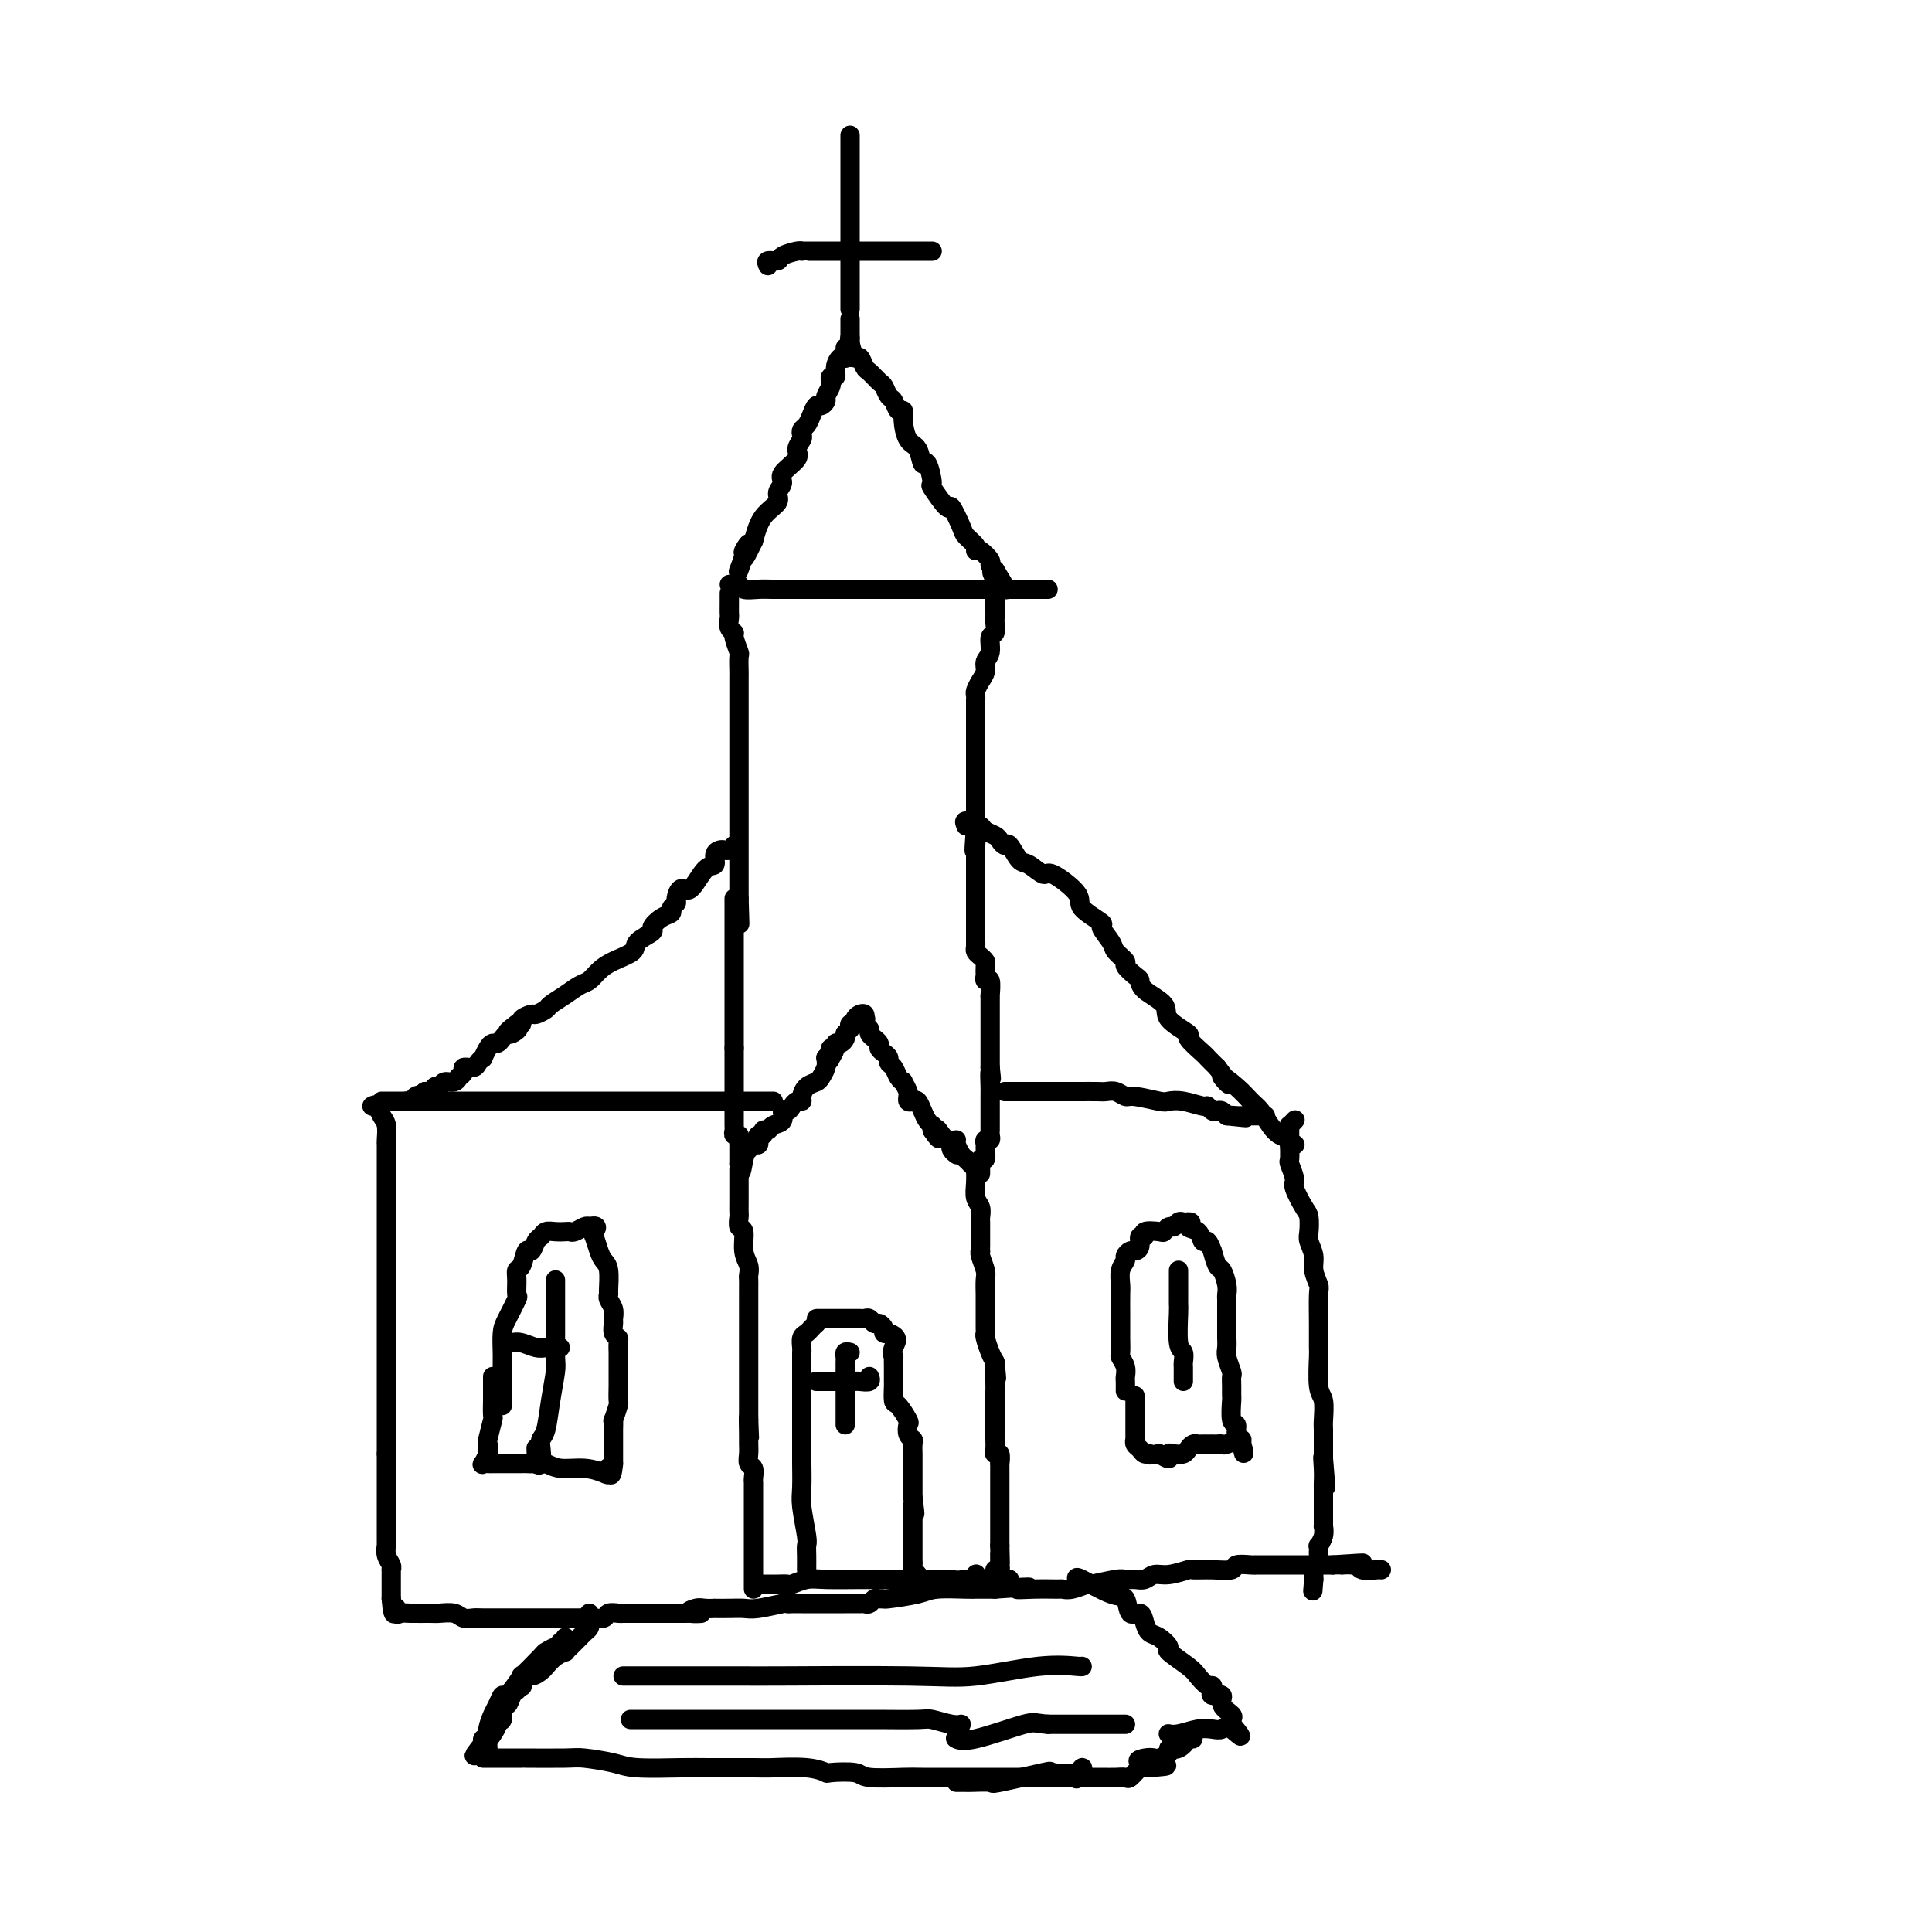 <svg viewBox='0 0 400 400' version='1.1' xmlns='http://www.w3.org/2000/svg' xmlns:xlink='http://www.w3.org/1999/xlink'><g fill='none' stroke='#000000' stroke-width='4' stroke-linecap='round' stroke-linejoin='round'><path d='M176,28c0.000,0.543 0.000,1.086 0,2c0.000,0.914 0.000,2.200 0,3c0.000,0.800 0.000,1.114 0,2c0.000,0.886 0.000,2.344 0,3c0.000,0.656 0.000,0.509 0,2c0.000,1.491 0.000,4.619 0,6c0.000,1.381 0.000,1.014 0,2c0.000,0.986 -0.000,3.326 0,5c0.000,1.674 0.000,2.681 0,4c0.000,1.319 0.000,2.948 0,4c0.000,1.052 0.000,1.525 0,2c0.000,0.475 0.000,0.952 0,1c0.000,0.048 0.000,-0.333 0,-1c0.000,-0.667 0.000,-1.619 0,-2c0.000,-0.381 0.000,-0.190 0,0'/><path d='M159,55c-0.218,-0.445 -0.437,-0.890 0,-1c0.437,-0.110 1.528,0.114 2,0c0.472,-0.114 0.323,-0.566 1,-1c0.677,-0.434 2.179,-0.848 3,-1c0.821,-0.152 0.962,-0.041 1,0c0.038,0.041 -0.028,0.011 0,0c0.028,-0.011 0.150,-0.003 1,0c0.850,0.003 2.427,0.001 4,0c1.573,-0.001 3.142,-0.000 4,0c0.858,0.000 1.006,0.000 2,0c0.994,-0.000 2.833,-0.000 4,0c1.167,0.000 1.660,0.000 2,0c0.340,-0.000 0.525,-0.000 1,0c0.475,0.000 1.241,0.000 2,0c0.759,-0.000 1.513,-0.000 2,0c0.487,0.000 0.709,0.000 1,0c0.291,-0.000 0.653,-0.000 1,0c0.347,0.000 0.681,0.000 1,0c0.319,-0.000 0.624,-0.000 1,0c0.376,0.000 0.822,0.000 1,0c0.178,-0.000 0.089,-0.000 0,0'/><path d='M176,66c0.000,0.331 0.000,0.662 0,1c0.000,0.338 0.000,0.682 0,1c0.000,0.318 0.000,0.610 0,1c0.000,0.390 0.000,0.878 0,1c0.000,0.122 0.000,-0.121 0,0c0.000,0.121 0.000,0.607 0,1c0.000,0.393 0.000,0.693 0,1c0.000,0.307 -0.000,0.621 0,1c0.000,0.379 0.000,0.823 0,1c0.000,0.177 0.000,0.089 0,0'/><path d='M175,72c-0.022,0.834 -0.043,1.667 0,2c0.043,0.333 0.151,0.165 0,0c-0.151,-0.165 -0.562,-0.328 -1,0c-0.438,0.328 -0.902,1.145 -1,2c-0.098,0.855 0.171,1.748 0,2c-0.171,0.252 -0.782,-0.136 -1,0c-0.218,0.136 -0.044,0.795 0,1c0.044,0.205 -0.044,-0.046 0,0c0.044,0.046 0.219,0.389 0,1c-0.219,0.611 -0.832,1.490 -1,2c-0.168,0.510 0.110,0.651 0,1c-0.110,0.349 -0.608,0.905 -1,1c-0.392,0.095 -0.680,-0.273 -1,0c-0.320,0.273 -0.673,1.185 -1,2c-0.327,0.815 -0.628,1.531 -1,2c-0.372,0.469 -0.814,0.691 -1,1c-0.186,0.309 -0.114,0.705 0,1c0.114,0.295 0.270,0.487 0,1c-0.270,0.513 -0.967,1.345 -1,2c-0.033,0.655 0.596,1.134 0,2c-0.596,0.866 -2.418,2.120 -3,3c-0.582,0.880 0.076,1.385 0,2c-0.076,0.615 -0.886,1.340 -1,2c-0.114,0.660 0.469,1.255 0,2c-0.469,0.745 -1.991,1.642 -3,3c-1.009,1.358 -1.504,3.179 -2,5'/><path d='M156,112c-3.101,6.357 -1.353,2.250 -1,1c0.353,-1.250 -0.690,0.359 -1,1c-0.310,0.641 0.113,0.316 0,1c-0.113,0.684 -0.761,2.376 -1,3c-0.239,0.624 -0.068,0.178 0,0c0.068,-0.178 0.034,-0.089 0,0'/><path d='M176,70c-0.090,0.068 -0.180,0.135 0,1c0.180,0.865 0.629,2.526 1,3c0.371,0.474 0.663,-0.239 1,0c0.337,0.239 0.720,1.430 1,2c0.280,0.570 0.456,0.519 1,1c0.544,0.481 1.455,1.496 2,2c0.545,0.504 0.724,0.498 1,1c0.276,0.502 0.648,1.511 1,2c0.352,0.489 0.685,0.456 1,1c0.315,0.544 0.613,1.663 1,2c0.387,0.337 0.863,-0.107 1,0c0.137,0.107 -0.066,0.767 0,2c0.066,1.233 0.400,3.039 1,4c0.600,0.961 1.464,1.076 2,2c0.536,0.924 0.743,2.656 1,3c0.257,0.344 0.564,-0.700 1,0c0.436,0.700 0.999,3.143 1,4c0.001,0.857 -0.562,0.126 0,1c0.562,0.874 2.249,3.351 3,4c0.751,0.649 0.565,-0.530 1,0c0.435,0.530 1.489,2.769 2,4c0.511,1.231 0.478,1.452 1,2c0.522,0.548 1.598,1.421 2,2c0.402,0.579 0.132,0.862 0,1c-0.132,0.138 -0.124,0.131 0,0c0.124,-0.131 0.363,-0.386 1,0c0.637,0.386 1.671,1.412 2,2c0.329,0.588 -0.049,0.740 0,1c0.049,0.260 0.524,0.630 1,1'/><path d='M206,118c4.643,7.595 1.250,2.583 0,1c-1.250,-1.583 -0.357,0.262 0,1c0.357,0.738 0.179,0.369 0,0'/><path d='M151,121c0.807,-0.113 1.614,-0.226 2,0c0.386,0.226 0.350,0.793 1,1c0.650,0.207 1.987,0.056 3,0c1.013,-0.056 1.704,-0.015 3,0c1.296,0.015 3.198,0.004 4,0c0.802,-0.004 0.505,-0.001 3,0c2.495,0.001 7.781,0.000 11,0c3.219,-0.000 4.371,-0.000 6,0c1.629,0.000 3.737,0.000 5,0c1.263,-0.000 1.683,-0.000 3,0c1.317,0.000 3.533,0.000 4,0c0.467,-0.000 -0.814,-0.000 1,0c1.814,0.000 6.724,0.000 9,0c2.276,-0.000 1.916,-0.000 3,0c1.084,0.000 3.610,0.000 5,0c1.390,-0.000 1.643,-0.000 2,0c0.357,0.000 0.816,0.000 1,0c0.184,-0.000 0.092,-0.000 0,0'/><path d='M151,123c-0.001,-0.170 -0.001,-0.340 0,0c0.001,0.340 0.004,1.191 0,2c-0.004,0.809 -0.016,1.577 0,2c0.016,0.423 0.061,0.503 0,1c-0.061,0.497 -0.226,1.412 0,2c0.226,0.588 0.845,0.848 1,1c0.155,0.152 -0.155,0.195 0,1c0.155,0.805 0.774,2.373 1,3c0.226,0.627 0.061,0.313 0,1c-0.061,0.687 -0.016,2.375 0,3c0.016,0.625 0.004,0.185 0,1c-0.004,0.815 -0.001,2.883 0,4c0.001,1.117 0.000,1.284 0,2c-0.000,0.716 -0.000,1.982 0,3c0.000,1.018 0.000,1.790 0,3c-0.000,1.210 -0.000,2.860 0,4c0.000,1.140 0.000,1.770 0,3c-0.000,1.230 -0.000,3.061 0,4c0.000,0.939 0.000,0.986 0,2c-0.000,1.014 -0.000,2.995 0,4c0.000,1.005 0.000,1.035 0,2c-0.000,0.965 -0.000,2.864 0,4c0.000,1.136 0.000,1.509 0,2c-0.000,0.491 -0.000,1.101 0,2c0.000,0.899 0.000,2.086 0,3c-0.000,0.914 -0.000,1.554 0,2c0.000,0.446 0.000,0.699 0,1c-0.000,0.301 -0.000,0.651 0,1'/><path d='M153,186c0.309,9.928 0.083,3.249 0,1c-0.083,-2.249 -0.022,-0.067 0,1c0.022,1.067 0.006,1.019 0,1c-0.006,-0.019 -0.003,-0.010 0,0'/><path d='M206,121c-0.000,0.921 -0.000,1.842 0,2c0.000,0.158 0.001,-0.448 0,0c-0.001,0.448 -0.004,1.949 0,3c0.004,1.051 0.016,1.650 0,2c-0.016,0.350 -0.061,0.450 0,1c0.061,0.550 0.227,1.551 0,2c-0.227,0.449 -0.848,0.347 -1,1c-0.152,0.653 0.166,2.063 0,3c-0.166,0.937 -0.815,1.403 -1,2c-0.185,0.597 0.094,1.327 0,2c-0.094,0.673 -0.561,1.291 -1,2c-0.439,0.709 -0.850,1.511 -1,2c-0.150,0.489 -0.040,0.666 0,1c0.040,0.334 0.011,0.824 0,1c-0.011,0.176 -0.003,0.038 0,0c0.003,-0.038 0.001,0.023 0,1c-0.001,0.977 -0.000,2.869 0,4c0.000,1.131 0.000,1.500 0,2c-0.000,0.500 -0.000,1.131 0,2c0.000,0.869 0.000,1.977 0,3c-0.000,1.023 -0.000,1.961 0,3c0.000,1.039 0.000,2.180 0,3c-0.000,0.820 -0.000,1.319 0,2c0.000,0.681 0.000,1.543 0,2c-0.000,0.457 -0.000,0.508 0,1c0.000,0.492 0.000,1.426 0,2c-0.000,0.574 -0.000,0.787 0,1'/><path d='M202,171c-0.619,8.370 -0.166,4.294 0,3c0.166,-1.294 0.044,0.196 0,1c-0.044,0.804 -0.012,0.924 0,1c0.012,0.076 0.003,0.107 0,1c-0.003,0.893 -0.001,2.649 0,3c0.001,0.351 0.000,-0.702 0,0c-0.000,0.702 -0.000,3.158 0,4c0.000,0.842 0.000,0.071 0,0c-0.000,-0.071 -0.000,0.559 0,1c0.000,0.441 0.000,0.692 0,1c-0.000,0.308 -0.000,0.674 0,1c0.000,0.326 0.000,0.612 0,1c-0.000,0.388 -0.000,0.877 0,1c0.000,0.123 0.000,-0.122 0,0c-0.000,0.122 -0.000,0.609 0,1c0.000,0.391 0.000,0.687 0,1c-0.000,0.313 -0.000,0.645 0,1c0.000,0.355 0.000,0.734 0,1c-0.000,0.266 -0.000,0.418 0,1c0.000,0.582 0.000,1.595 0,2c-0.000,0.405 -0.000,0.203 0,0'/><path d='M152,186c0.000,0.338 0.000,0.677 0,1c0.000,0.323 0.000,0.632 0,1c0.000,0.368 0.000,0.795 0,1c0.000,0.205 0.000,0.187 0,1c0.000,0.813 0.000,2.455 0,3c0.000,0.545 0.000,-0.008 0,0c0.000,0.008 0.000,0.576 0,1c0.000,0.424 0.000,0.705 0,1c0.000,0.295 0.000,0.604 0,1c0.000,0.396 0.000,0.879 0,1c0.000,0.121 0.000,-0.118 0,0c0.000,0.118 0.000,0.594 0,1c0.000,0.406 0.000,0.741 0,1c-0.000,0.259 0.000,0.440 0,1c0.000,0.560 0.000,1.498 0,2c-0.000,0.502 -0.000,0.568 0,1c0.000,0.432 0.000,1.229 0,2c-0.000,0.771 -0.000,1.516 0,2c0.000,0.484 0.000,0.707 0,1c-0.000,0.293 -0.000,0.656 0,1c0.000,0.344 0.000,0.670 0,1c-0.000,0.330 -0.000,0.665 0,1c0.000,0.335 0.000,0.670 0,1c-0.000,0.330 -0.000,0.656 0,1c0.000,0.344 0.000,0.708 0,1c-0.000,0.292 -0.000,0.512 0,1c0.000,0.488 0.000,1.244 0,2'/><path d='M152,217c0.000,5.273 0.000,2.956 0,2c-0.000,-0.956 -0.000,-0.551 0,0c0.000,0.551 0.000,1.247 0,2c-0.000,0.753 -0.000,1.563 0,2c0.000,0.437 0.000,0.502 0,1c-0.000,0.498 -0.000,1.429 0,2c0.000,0.571 0.000,0.783 0,1c-0.000,0.217 -0.000,0.439 0,1c0.000,0.561 0.000,1.459 0,2c-0.000,0.541 -0.001,0.723 0,1c0.001,0.277 0.004,0.648 0,1c-0.004,0.352 -0.015,0.686 0,1c0.015,0.314 0.057,0.609 0,1c-0.057,0.391 -0.211,0.877 0,1c0.211,0.123 0.789,-0.118 1,0c0.211,0.118 0.057,0.595 0,1c-0.057,0.405 -0.015,0.737 0,1c0.015,0.263 0.004,0.455 0,1c-0.004,0.545 -0.001,1.441 0,2c0.001,0.559 0.001,0.779 0,1'/><path d='M153,241c0.333,3.591 0.664,0.567 1,-1c0.336,-1.567 0.677,-1.678 1,-2c0.323,-0.322 0.626,-0.856 1,-1c0.374,-0.144 0.817,0.101 1,0c0.183,-0.101 0.105,-0.548 0,-1c-0.105,-0.452 -0.237,-0.909 0,-1c0.237,-0.091 0.842,0.184 1,0c0.158,-0.184 -0.130,-0.828 0,-1c0.130,-0.172 0.679,0.126 1,0c0.321,-0.126 0.415,-0.678 1,-1c0.585,-0.322 1.662,-0.416 2,-1c0.338,-0.584 -0.063,-1.659 0,-2c0.063,-0.341 0.591,0.050 1,0c0.409,-0.050 0.700,-0.542 1,-1c0.300,-0.458 0.609,-0.882 1,-1c0.391,-0.118 0.864,0.071 1,0c0.136,-0.071 -0.065,-0.403 0,-1c0.065,-0.597 0.396,-1.458 1,-2c0.604,-0.542 1.482,-0.764 2,-1c0.518,-0.236 0.678,-0.487 1,-1c0.322,-0.513 0.806,-1.290 1,-2c0.194,-0.710 0.097,-1.355 0,-2'/><path d='M171,219c3.012,-3.415 1.543,-0.952 1,0c-0.543,0.952 -0.160,0.395 0,0c0.160,-0.395 0.098,-0.627 0,-1c-0.098,-0.373 -0.233,-0.888 0,-1c0.233,-0.112 0.833,0.177 1,0c0.167,-0.177 -0.100,-0.821 0,-1c0.100,-0.179 0.565,0.106 1,0c0.435,-0.106 0.838,-0.602 1,-1c0.162,-0.398 0.081,-0.699 0,-1'/><path d='M175,214c0.862,-0.936 1.018,-0.776 1,-1c-0.018,-0.224 -0.211,-0.831 0,-1c0.211,-0.169 0.827,0.101 1,0c0.173,-0.101 -0.098,-0.574 0,-1c0.098,-0.426 0.565,-0.807 1,-1c0.435,-0.193 0.839,-0.198 1,0c0.161,0.198 0.081,0.599 0,1'/><path d='M179,211c0.553,-0.287 -0.063,0.497 0,1c0.063,0.503 0.805,0.726 1,1c0.195,0.274 -0.159,0.598 0,1c0.159,0.402 0.830,0.881 1,1c0.170,0.119 -0.161,-0.123 0,0c0.161,0.123 0.813,0.611 1,1c0.187,0.389 -0.090,0.681 0,1c0.090,0.319 0.549,0.666 1,1c0.451,0.334 0.895,0.654 1,1c0.105,0.346 -0.131,0.718 0,1c0.131,0.282 0.627,0.474 1,1c0.373,0.526 0.622,1.385 1,2c0.378,0.615 0.886,0.987 1,1c0.114,0.013 -0.166,-0.333 0,0c0.166,0.333 0.780,1.343 1,2c0.220,0.657 0.048,0.959 0,1c-0.048,0.041 0.029,-0.179 0,0c-0.029,0.179 -0.163,0.758 0,1c0.163,0.242 0.622,0.146 1,0c0.378,-0.146 0.676,-0.341 1,0c0.324,0.341 0.675,1.218 1,2c0.325,0.782 0.623,1.467 1,2c0.377,0.533 0.832,0.913 1,1c0.168,0.087 0.048,-0.118 0,0c-0.048,0.118 -0.024,0.559 0,1'/><path d='M193,234c2.344,3.509 1.203,0.782 1,0c-0.203,-0.782 0.533,0.382 1,1c0.467,0.618 0.665,0.691 1,1c0.335,0.309 0.808,0.853 1,1c0.192,0.147 0.103,-0.105 0,0c-0.103,0.105 -0.220,0.567 0,1c0.220,0.433 0.777,0.838 1,1c0.223,0.162 0.111,0.081 0,0'/><path d='M202,194c-0.006,0.334 -0.012,0.667 0,1c0.012,0.333 0.042,0.665 0,1c-0.042,0.335 -0.155,0.672 0,1c0.155,0.328 0.578,0.647 1,1c0.422,0.353 0.844,0.740 1,1c0.156,0.260 0.046,0.392 0,1c-0.046,0.608 -0.026,1.691 0,2c0.026,0.309 0.060,-0.156 0,0c-0.060,0.156 -0.212,0.935 0,1c0.212,0.065 0.789,-0.582 1,0c0.211,0.582 0.057,2.394 0,3c-0.057,0.606 -0.015,0.008 0,0c0.015,-0.008 0.004,0.576 0,1c-0.004,0.424 -0.001,0.690 0,1c0.001,0.310 0.000,0.664 0,1c-0.000,0.336 -0.000,0.655 0,1c0.000,0.345 0.000,0.718 0,1c-0.000,0.282 -0.000,0.475 0,1c0.000,0.525 0.000,1.383 0,2c-0.000,0.617 -0.000,0.993 0,1c0.000,0.007 0.000,-0.353 0,0c-0.000,0.353 -0.000,1.421 0,2c0.000,0.579 0.000,0.671 0,1c-0.000,0.329 -0.000,0.896 0,1c0.000,0.104 0.000,-0.256 0,0c-0.000,0.256 -0.000,1.128 0,2'/><path d='M205,221c0.464,4.235 0.124,1.321 0,1c-0.124,-0.321 -0.033,1.951 0,3c0.033,1.049 0.009,0.876 0,1c-0.009,0.124 -0.002,0.544 0,1c0.002,0.456 0.001,0.948 0,1c-0.001,0.052 -0.000,-0.337 0,0c0.000,0.337 0.000,1.400 0,2c-0.000,0.600 -0.000,0.738 0,1c0.000,0.262 0.001,0.649 0,1c-0.001,0.351 -0.004,0.668 0,1c0.004,0.332 0.015,0.681 0,1c-0.015,0.319 -0.057,0.609 0,1c0.057,0.391 0.212,0.883 0,1c-0.212,0.117 -0.793,-0.142 -1,0c-0.207,0.142 -0.041,0.683 0,1c0.041,0.317 -0.041,0.410 0,1c0.041,0.590 0.207,1.678 0,2c-0.207,0.322 -0.788,-0.120 -1,0c-0.212,0.120 -0.057,0.803 0,1c0.057,0.197 0.015,-0.092 0,0c-0.015,0.092 -0.004,0.563 0,1c0.004,0.437 0.001,0.839 0,1c-0.001,0.161 -0.001,0.080 0,0'/><path d='M198,236c-0.092,0.218 -0.183,0.436 0,1c0.183,0.564 0.641,1.475 1,2c0.359,0.525 0.618,0.663 1,1c0.382,0.337 0.886,0.874 1,1c0.114,0.126 -0.162,-0.158 0,0c0.162,0.158 0.760,0.760 1,1c0.240,0.240 0.120,0.120 0,0'/><path d='M153,242c-0.000,0.206 -0.000,0.412 0,1c0.000,0.588 0.000,1.557 0,2c-0.000,0.443 -0.001,0.361 0,1c0.001,0.639 0.004,2.000 0,3c-0.004,1.000 -0.016,1.640 0,2c0.016,0.360 0.061,0.442 0,1c-0.061,0.558 -0.226,1.592 0,2c0.226,0.408 0.845,0.188 1,1c0.155,0.812 -0.155,2.655 0,4c0.155,1.345 0.774,2.193 1,3c0.226,0.807 0.061,1.575 0,2c-0.061,0.425 -0.016,0.507 0,1c0.016,0.493 0.004,1.395 0,2c-0.004,0.605 -0.001,0.911 0,1c0.001,0.089 0.000,-0.040 0,0c-0.000,0.040 -0.000,0.248 0,1c0.000,0.752 0.000,2.050 0,3c-0.000,0.950 -0.000,1.554 0,2c0.000,0.446 0.000,0.733 0,1c-0.000,0.267 -0.000,0.514 0,1c0.000,0.486 0.000,1.212 0,2c-0.000,0.788 -0.000,1.638 0,2c0.000,0.362 0.000,0.238 0,1c-0.000,0.762 -0.000,2.411 0,3c0.000,0.589 0.000,0.117 0,1c-0.000,0.883 -0.000,3.122 0,4c0.000,0.878 0.000,0.394 0,1c-0.000,0.606 -0.000,2.303 0,4'/><path d='M155,294c0.309,7.888 0.082,1.609 0,0c-0.082,-1.609 -0.018,1.452 0,3c0.018,1.548 -0.009,1.584 0,2c0.009,0.416 0.055,1.212 0,2c-0.055,0.788 -0.211,1.570 0,2c0.211,0.430 0.789,0.510 1,1c0.211,0.490 0.057,1.392 0,2c-0.057,0.608 -0.015,0.922 0,1c0.015,0.078 0.004,-0.081 0,0c-0.004,0.081 -0.001,0.402 0,1c0.001,0.598 0.000,1.474 0,2c-0.000,0.526 -0.000,0.703 0,1c0.000,0.297 0.000,0.714 0,1c-0.000,0.286 -0.000,0.443 0,1c0.000,0.557 0.000,1.515 0,2c-0.000,0.485 -0.000,0.496 0,1c0.000,0.504 0.000,1.501 0,2c-0.000,0.499 -0.000,0.501 0,1c0.000,0.499 0.000,1.496 0,2c-0.000,0.504 -0.000,0.516 0,1c0.000,0.484 0.000,1.439 0,2c-0.000,0.561 -0.000,0.728 0,1c0.000,0.272 0.000,0.647 0,1c-0.000,0.353 -0.000,0.682 0,1c0.000,0.318 0.000,0.624 0,1c-0.000,0.376 -0.000,0.822 0,1c0.000,0.178 0.000,0.089 0,0'/><path d='M157,328c0.677,-0.002 1.353,-0.004 2,0c0.647,0.004 1.264,0.015 2,0c0.736,-0.015 1.589,-0.057 2,0c0.411,0.057 0.378,0.211 1,0c0.622,-0.211 1.899,-0.789 3,-1c1.101,-0.211 2.025,-0.057 4,0c1.975,0.057 5.002,0.015 7,0c1.998,-0.015 2.968,-0.004 5,0c2.032,0.004 5.127,0.001 7,0c1.873,-0.001 2.526,-0.000 3,0c0.474,0.000 0.770,0.000 1,0c0.230,-0.000 0.394,-0.000 1,0c0.606,0.000 1.654,0.001 2,0c0.346,-0.001 -0.009,-0.004 0,0c0.009,0.004 0.381,0.015 1,0c0.619,-0.015 1.486,-0.057 2,0c0.514,0.057 0.674,0.211 1,0c0.326,-0.211 0.819,-0.788 1,-1c0.181,-0.212 0.052,-0.061 0,0c-0.052,0.061 -0.026,0.030 0,0'/><path d='M204,327c0.649,0.000 1.298,0.000 2,0c0.702,0.000 1.458,0.000 2,0c0.542,0.000 0.869,0.000 1,0c0.131,0.000 0.065,0.000 0,0'/><path d='M202,242c0.030,0.974 0.061,1.949 0,3c-0.061,1.051 -0.212,2.179 0,3c0.212,0.821 0.789,1.333 1,2c0.211,0.667 0.057,1.487 0,2c-0.057,0.513 -0.015,0.718 0,1c0.015,0.282 0.004,0.640 0,1c-0.004,0.360 -0.001,0.723 0,1c0.001,0.277 -0.001,0.468 0,1c0.001,0.532 0.004,1.407 0,2c-0.004,0.593 -0.015,0.906 0,1c0.015,0.094 0.057,-0.031 0,0c-0.057,0.031 -0.211,0.217 0,1c0.211,0.783 0.789,2.164 1,3c0.211,0.836 0.057,1.127 0,2c-0.057,0.873 -0.015,2.327 0,3c0.015,0.673 0.004,0.565 0,1c-0.004,0.435 -0.001,1.412 0,2c0.001,0.588 -0.001,0.786 0,1c0.001,0.214 0.003,0.445 0,1c-0.003,0.555 -0.012,1.433 0,2c0.012,0.567 0.044,0.822 0,1c-0.044,0.178 -0.166,0.279 0,1c0.166,0.721 0.619,2.063 1,3c0.381,0.937 0.691,1.468 1,2'/><path d='M206,282c0.619,6.262 0.166,1.917 0,1c-0.166,-0.917 -0.044,1.595 0,3c0.044,1.405 0.012,1.703 0,2c-0.012,0.297 -0.003,0.593 0,1c0.003,0.407 0.001,0.924 0,1c-0.001,0.076 -0.000,-0.289 0,0c0.000,0.289 0.000,1.233 0,2c-0.000,0.767 -0.001,1.359 0,2c0.001,0.641 0.004,1.333 0,2c-0.004,0.667 -0.015,1.311 0,2c0.015,0.689 0.057,1.423 0,2c-0.057,0.577 -0.211,0.997 0,1c0.211,0.003 0.789,-0.412 1,0c0.211,0.412 0.057,1.651 0,2c-0.057,0.349 -0.015,-0.190 0,0c0.015,0.190 0.004,1.111 0,2c-0.004,0.889 -0.001,1.748 0,2c0.001,0.252 0.000,-0.102 0,0c-0.000,0.102 -0.000,0.661 0,1c0.000,0.339 0.000,0.458 0,1c-0.000,0.542 -0.000,1.506 0,2c0.000,0.494 0.000,0.517 0,1c-0.000,0.483 -0.000,1.425 0,2c0.000,0.575 0.000,0.784 0,1c-0.000,0.216 -0.000,0.439 0,1c0.000,0.561 0.000,1.459 0,2c-0.000,0.541 -0.000,0.726 0,1c0.000,0.274 0.000,0.637 0,1'/><path d='M207,320c0.154,6.283 0.037,2.990 0,2c-0.037,-0.990 0.004,0.323 0,1c-0.004,0.677 -0.053,0.718 0,1c0.053,0.282 0.206,0.807 0,1c-0.206,0.193 -0.773,0.055 -1,0c-0.227,-0.055 -0.113,-0.028 0,0'/><path d='M167,325c0.008,-1.059 0.016,-2.119 0,-3c-0.016,-0.881 -0.057,-1.585 0,-2c0.057,-0.415 0.211,-0.543 0,-2c-0.211,-1.457 -0.789,-4.243 -1,-6c-0.211,-1.757 -0.057,-2.483 0,-4c0.057,-1.517 0.015,-3.823 0,-5c-0.015,-1.177 -0.004,-1.226 0,-2c0.004,-0.774 0.001,-2.274 0,-3c-0.001,-0.726 -0.000,-0.680 0,-2c0.000,-1.320 0.000,-4.007 0,-5c-0.000,-0.993 -0.000,-0.293 0,-1c0.000,-0.707 -0.000,-2.819 0,-4c0.000,-1.181 0.000,-1.429 0,-2c-0.000,-0.571 -0.001,-1.466 0,-2c0.001,-0.534 0.003,-0.706 0,-1c-0.003,-0.294 -0.012,-0.709 0,-1c0.012,-0.291 0.045,-0.459 0,-1c-0.045,-0.541 -0.167,-1.454 0,-2c0.167,-0.546 0.622,-0.724 1,-1c0.378,-0.276 0.679,-0.650 1,-1c0.321,-0.350 0.660,-0.675 1,-1'/><path d='M169,274c0.416,-1.000 -0.045,-1.000 0,-1c0.045,-0.000 0.594,-0.000 1,0c0.406,0.000 0.668,0.000 1,0c0.332,-0.000 0.733,-0.000 1,0c0.267,0.000 0.400,0.000 1,0c0.600,-0.000 1.666,-0.000 2,0c0.334,0.000 -0.065,0.000 0,0c0.065,-0.000 0.595,-0.001 1,0c0.405,0.001 0.686,0.004 1,0c0.314,-0.004 0.661,-0.016 1,0c0.339,0.016 0.669,0.060 1,0c0.331,-0.060 0.662,-0.222 1,0c0.338,0.222 0.682,0.830 1,1c0.318,0.170 0.611,-0.099 1,0c0.389,0.099 0.874,0.565 1,1c0.126,0.435 -0.107,0.839 0,1c0.107,0.161 0.553,0.081 1,0'/><path d='M184,276c2.547,0.860 1.415,2.009 1,3c-0.415,0.991 -0.111,1.825 0,2c0.111,0.175 0.030,-0.308 0,0c-0.030,0.308 -0.008,1.407 0,2c0.008,0.593 0.002,0.682 0,1c-0.002,0.318 -0.001,0.867 0,1c0.001,0.133 0.002,-0.149 0,0c-0.002,0.149 -0.007,0.730 0,1c0.007,0.270 0.027,0.228 0,1c-0.027,0.772 -0.099,2.357 0,3c0.099,0.643 0.370,0.344 1,1c0.630,0.656 1.619,2.269 2,3c0.381,0.731 0.155,0.581 0,1c-0.155,0.419 -0.238,1.407 0,2c0.238,0.593 0.796,0.792 1,1c0.204,0.208 0.055,0.427 0,1c-0.055,0.573 -0.015,1.500 0,2c0.015,0.500 0.004,0.571 0,1c-0.004,0.429 -0.001,1.214 0,2c0.001,0.786 0.000,1.571 0,2c-0.000,0.429 -0.000,0.500 0,1c0.000,0.500 0.000,1.429 0,2c-0.000,0.571 -0.000,0.786 0,1'/><path d='M189,310c0.774,5.665 0.207,2.827 0,2c-0.207,-0.827 -0.056,0.359 0,1c0.056,0.641 0.015,0.739 0,1c-0.015,0.261 -0.004,0.686 0,1c0.004,0.314 0.001,0.518 0,1c-0.001,0.482 -0.000,1.242 0,2c0.000,0.758 0.000,1.512 0,2c-0.000,0.488 -0.001,0.708 0,1c0.001,0.292 0.004,0.656 0,1c-0.004,0.344 -0.015,0.670 0,1c0.015,0.330 0.057,0.666 0,1c-0.057,0.334 -0.211,0.668 0,1c0.211,0.332 0.789,0.664 1,1c0.211,0.336 0.057,0.678 0,1c-0.057,0.322 -0.015,0.625 0,1c0.015,0.375 0.004,0.821 0,1c-0.004,0.179 -0.002,0.089 0,0'/><path d='M200,171c-0.233,-0.534 -0.467,-1.068 0,-1c0.467,0.068 1.634,0.739 2,1c0.366,0.261 -0.071,0.111 0,0c0.071,-0.111 0.649,-0.183 1,0c0.351,0.183 0.474,0.620 1,1c0.526,0.380 1.454,0.701 2,1c0.546,0.299 0.711,0.575 1,1c0.289,0.425 0.701,0.998 1,1c0.299,0.002 0.485,-0.567 1,0c0.515,0.567 1.358,2.270 2,3c0.642,0.730 1.082,0.487 2,1c0.918,0.513 2.314,1.780 3,2c0.686,0.220 0.661,-0.609 2,0c1.339,0.609 4.040,2.656 5,4c0.960,1.344 0.178,1.984 1,3c0.822,1.016 3.247,2.409 4,3c0.753,0.591 -0.168,0.381 0,1c0.168,0.619 1.425,2.068 2,3c0.575,0.932 0.470,1.348 1,2c0.530,0.652 1.697,1.539 2,2c0.303,0.461 -0.257,0.497 0,1c0.257,0.503 1.333,1.474 2,2c0.667,0.526 0.927,0.607 1,1c0.073,0.393 -0.040,1.097 1,2c1.040,0.903 3.232,2.004 4,3c0.768,0.996 0.113,1.887 1,3c0.887,1.113 3.315,2.447 4,3c0.685,0.553 -0.373,0.323 0,1c0.373,0.677 2.177,2.259 3,3c0.823,0.741 0.664,0.640 1,1c0.336,0.360 1.168,1.180 2,2'/><path d='M252,221c4.573,5.944 1.504,2.803 1,2c-0.504,-0.803 1.555,0.730 3,2c1.445,1.270 2.276,2.276 3,3c0.724,0.724 1.342,1.164 2,2c0.658,0.836 1.357,2.066 2,3c0.643,0.934 1.230,1.571 2,2c0.770,0.429 1.723,0.651 2,1c0.277,0.349 -0.122,0.826 0,1c0.122,0.174 0.764,0.047 1,0c0.236,-0.047 0.068,-0.013 0,0c-0.068,0.013 -0.034,0.007 0,0'/><path d='M152,175c-0.331,0.419 -0.662,0.838 -1,1c-0.338,0.162 -0.684,0.067 -1,0c-0.316,-0.067 -0.602,-0.108 -1,0c-0.398,0.108 -0.908,0.363 -1,1c-0.092,0.637 0.234,1.656 0,2c-0.234,0.344 -1.028,0.015 -2,1c-0.972,0.985 -2.121,3.286 -3,4c-0.879,0.714 -1.488,-0.159 -2,0c-0.512,0.159 -0.927,1.351 -1,2c-0.073,0.649 0.196,0.755 0,1c-0.196,0.245 -0.859,0.628 -1,1c-0.141,0.372 0.238,0.733 0,1c-0.238,0.267 -1.094,0.442 -2,1c-0.906,0.558 -1.863,1.501 -2,2c-0.137,0.499 0.546,0.556 0,1c-0.546,0.444 -2.320,1.275 -3,2c-0.680,0.725 -0.264,1.345 -1,2c-0.736,0.655 -2.622,1.344 -4,2c-1.378,0.656 -2.247,1.279 -3,2c-0.753,0.721 -1.391,1.541 -2,2c-0.609,0.459 -1.190,0.558 -2,1c-0.810,0.442 -1.851,1.228 -3,2c-1.149,0.772 -2.407,1.530 -3,2c-0.593,0.470 -0.522,0.651 -1,1c-0.478,0.349 -1.504,0.864 -2,1c-0.496,0.136 -0.463,-0.108 -1,0c-0.537,0.108 -1.645,0.568 -2,1c-0.355,0.432 0.041,0.838 0,1c-0.041,0.162 -0.521,0.081 -1,0'/><path d='M107,212c-3.820,2.793 -0.869,1.274 0,1c0.869,-0.274 -0.345,0.697 -1,1c-0.655,0.303 -0.753,-0.061 -1,0c-0.247,0.061 -0.645,0.546 -1,1c-0.355,0.454 -0.669,0.877 -1,1c-0.331,0.123 -0.681,-0.055 -1,0c-0.319,0.055 -0.609,0.344 -1,1c-0.391,0.656 -0.883,1.678 -1,2c-0.117,0.322 0.141,-0.054 0,0c-0.141,0.054 -0.683,0.540 -1,1c-0.317,0.460 -0.410,0.893 -1,1c-0.590,0.107 -1.677,-0.111 -2,0c-0.323,0.111 0.117,0.550 0,1c-0.117,0.450 -0.790,0.909 -1,1c-0.210,0.091 0.045,-0.187 0,0c-0.045,0.187 -0.389,0.838 -1,1c-0.611,0.162 -1.487,-0.167 -2,0c-0.513,0.167 -0.662,0.829 -1,1c-0.338,0.171 -0.864,-0.150 -1,0c-0.136,0.150 0.117,0.771 0,1c-0.117,0.229 -0.605,0.065 -1,0c-0.395,-0.065 -0.698,-0.033 -1,0'/><path d='M88,226c-3.106,2.409 -1.371,1.430 -1,1c0.371,-0.430 -0.622,-0.311 -1,0c-0.378,0.311 -0.140,0.815 0,1c0.140,0.185 0.182,0.049 0,0c-0.182,-0.049 -0.587,-0.013 -1,0c-0.413,0.013 -0.832,0.004 -1,0c-0.168,-0.004 -0.084,-0.002 0,0'/><path d='M79,228c0.130,0.000 0.260,0.000 1,0c0.740,0.000 2.088,0.000 3,0c0.912,0.000 1.386,-0.000 2,0c0.614,0.000 1.368,-0.000 2,0c0.632,0.000 1.143,0.000 2,0c0.857,-0.000 2.059,0.000 3,0c0.941,0.000 1.621,0.000 3,0c1.379,0.000 3.458,0.000 5,0c1.542,-0.000 2.548,0.000 4,0c1.452,0.000 3.351,-0.000 4,0c0.649,0.000 0.050,0.000 1,0c0.950,-0.000 3.451,0.000 5,0c1.549,0.000 2.147,0.000 4,0c1.853,-0.000 4.962,-0.000 7,0c2.038,0.000 3.004,0.000 5,0c1.996,0.000 5.020,0.000 7,0c1.980,0.000 2.916,0.000 4,0c1.084,0.000 2.316,0.000 3,0c0.684,0.000 0.821,0.000 1,0c0.179,0.000 0.402,0.000 1,0c0.598,0.000 1.573,0.000 2,0c0.427,0.000 0.307,0.000 1,0c0.693,0.000 2.198,0.000 3,0c0.802,0.000 0.901,0.000 1,0'/><path d='M153,228c12.333,0.000 6.167,0.000 0,0'/><path d='M208,226c1.081,-0.000 2.162,-0.000 3,0c0.838,0.000 1.434,0.000 2,0c0.566,-0.000 1.104,-0.000 2,0c0.896,0.000 2.151,0.000 4,0c1.849,-0.000 4.291,-0.001 5,0c0.709,0.001 -0.315,0.004 0,0c0.315,-0.004 1.968,-0.016 3,0c1.032,0.016 1.443,0.061 2,0c0.557,-0.061 1.261,-0.226 2,0c0.739,0.226 1.512,0.844 2,1c0.488,0.156 0.691,-0.150 2,0c1.309,0.150 3.723,0.757 5,1c1.277,0.243 1.417,0.121 2,0c0.583,-0.121 1.609,-0.243 3,0c1.391,0.243 3.146,0.849 4,1c0.854,0.151 0.806,-0.153 1,0c0.194,0.153 0.629,0.763 1,1c0.371,0.237 0.677,0.102 1,0c0.323,-0.102 0.664,-0.172 1,0c0.336,0.172 0.668,0.586 1,1'/><path d='M254,231c7.296,0.774 2.536,0.207 1,0c-1.536,-0.207 0.151,-0.056 1,0c0.849,0.056 0.858,0.015 1,0c0.142,-0.015 0.417,-0.004 1,0c0.583,0.004 1.476,0.001 2,0c0.524,-0.001 0.680,-0.000 1,0c0.320,0.000 0.806,0.000 1,0c0.194,-0.000 0.097,-0.000 0,0'/><path d='M77,229c0.340,-0.189 0.679,-0.378 1,0c0.321,0.378 0.622,1.323 1,2c0.378,0.677 0.833,1.087 1,2c0.167,0.913 0.045,2.328 0,3c-0.045,0.672 -0.012,0.601 0,1c0.012,0.399 0.003,1.268 0,2c-0.003,0.732 -0.001,1.328 0,2c0.001,0.672 0.000,1.420 0,3c-0.000,1.580 -0.000,3.994 0,5c0.000,1.006 0.000,0.606 0,2c-0.000,1.394 -0.000,4.582 0,6c0.000,1.418 0.000,1.066 0,2c-0.000,0.934 -0.000,3.152 0,4c0.000,0.848 0.000,0.324 0,1c-0.000,0.676 -0.000,2.550 0,4c0.000,1.450 0.000,2.476 0,4c-0.000,1.524 -0.000,3.547 0,5c0.000,1.453 0.000,2.334 0,3c-0.000,0.666 -0.000,1.115 0,2c0.000,0.885 0.000,2.206 0,3c-0.000,0.794 -0.000,1.060 0,2c0.000,0.940 0.000,2.552 0,4c-0.000,1.448 -0.000,2.731 0,3c0.000,0.269 0.000,-0.475 0,0c-0.000,0.475 -0.000,2.169 0,3c0.000,0.831 0.000,0.800 0,1c-0.000,0.200 -0.000,0.631 0,1c0.000,0.369 0.000,0.677 0,1c0.000,0.323 0.000,0.662 0,1'/><path d='M80,301c0.000,10.456 0.000,4.095 0,2c-0.000,-2.095 -0.000,0.077 0,1c0.000,0.923 0.000,0.598 0,1c-0.000,0.402 -0.000,1.530 0,2c0.000,0.470 0.000,0.283 0,1c-0.000,0.717 -0.000,2.339 0,3c0.000,0.661 0.000,0.361 0,1c-0.000,0.639 -0.000,2.218 0,3c0.000,0.782 0.000,0.768 0,1c-0.000,0.232 -0.001,0.709 0,1c0.001,0.291 0.004,0.396 0,1c-0.004,0.604 -0.015,1.707 0,2c0.015,0.293 0.057,-0.224 0,0c-0.057,0.224 -0.211,1.188 0,2c0.211,0.812 0.789,1.473 1,2c0.211,0.527 0.057,0.919 0,1c-0.057,0.081 -0.015,-0.151 0,0c0.015,0.151 0.004,0.684 0,1c-0.004,0.316 -0.001,0.413 0,1c0.001,0.587 0.000,1.662 0,2c-0.000,0.338 -0.000,-0.063 0,0c0.000,0.063 0.000,0.589 0,1c-0.000,0.411 -0.000,0.705 0,1'/><path d='M81,331c0.393,5.033 0.876,2.617 1,2c0.124,-0.617 -0.109,0.567 0,1c0.109,0.433 0.561,0.115 1,0c0.439,-0.115 0.866,-0.027 2,0c1.134,0.027 2.976,-0.007 4,0c1.024,0.007 1.231,0.054 2,0c0.769,-0.054 2.101,-0.211 3,0c0.899,0.211 1.364,0.789 2,1c0.636,0.211 1.443,0.057 2,0c0.557,-0.057 0.864,-0.015 2,0c1.136,0.015 3.102,0.004 4,0c0.898,-0.004 0.729,-0.001 1,0c0.271,0.001 0.983,0.000 2,0c1.017,-0.000 2.340,-0.000 3,0c0.660,0.000 0.658,-0.000 2,0c1.342,0.000 4.027,0.001 5,0c0.973,-0.001 0.234,-0.004 1,0c0.766,0.004 3.035,0.015 4,0c0.965,-0.015 0.624,-0.057 1,0c0.376,0.057 1.468,0.211 2,0c0.532,-0.211 0.505,-0.789 1,-1c0.495,-0.211 1.511,-0.057 2,0c0.489,0.057 0.449,0.015 1,0c0.551,-0.015 1.692,-0.004 2,0c0.308,0.004 -0.217,0.001 0,0c0.217,-0.001 1.174,-0.000 2,0c0.826,0.000 1.520,0.000 2,0c0.480,-0.000 0.747,-0.000 1,0c0.253,0.000 0.491,0.000 1,0c0.509,-0.000 1.288,-0.000 2,0c0.712,0.000 1.356,0.000 2,0'/><path d='M141,334c7.068,-0.094 3.236,0.171 2,0c-1.236,-0.171 0.122,-0.778 1,-1c0.878,-0.222 1.274,-0.060 2,0c0.726,0.060 1.780,0.017 2,0c0.220,-0.017 -0.396,-0.008 0,0c0.396,0.008 1.804,0.016 3,0c1.196,-0.016 2.179,-0.057 3,0c0.821,0.057 1.481,0.211 3,0c1.519,-0.211 3.898,-0.789 5,-1c1.102,-0.211 0.928,-0.057 1,0c0.072,0.057 0.390,0.015 1,0c0.610,-0.015 1.511,-0.004 2,0c0.489,0.004 0.564,0.001 1,0c0.436,-0.001 1.232,-0.000 2,0c0.768,0.000 1.509,0.000 2,0c0.491,-0.000 0.733,-0.000 1,0c0.267,0.000 0.558,0.001 1,0c0.442,-0.001 1.036,-0.004 2,0c0.964,0.004 2.300,0.015 3,0c0.700,-0.015 0.766,-0.057 1,0c0.234,0.057 0.635,0.212 1,0c0.365,-0.212 0.692,-0.792 1,-1c0.308,-0.208 0.596,-0.046 1,0c0.404,0.046 0.924,-0.026 1,0c0.076,0.026 -0.293,0.151 1,0c1.293,-0.151 4.247,-0.576 6,-1c1.753,-0.424 2.304,-0.846 4,-1c1.696,-0.154 4.537,-0.041 6,0c1.463,0.041 1.548,0.011 2,0c0.452,-0.011 1.272,-0.003 2,0c0.728,0.003 1.364,0.002 2,0'/><path d='M206,329c11.084,-0.773 6.295,-0.206 5,0c-1.295,0.206 0.904,0.051 3,0c2.096,-0.051 4.088,0.001 5,0c0.912,-0.001 0.745,-0.057 1,0c0.255,0.057 0.932,0.226 2,0c1.068,-0.226 2.527,-0.845 3,-1c0.473,-0.155 -0.039,0.156 1,0c1.039,-0.156 3.629,-0.778 5,-1c1.371,-0.222 1.523,-0.044 2,0c0.477,0.044 1.277,-0.044 2,0c0.723,0.044 1.368,0.222 2,0c0.632,-0.222 1.252,-0.844 2,-1c0.748,-0.156 1.623,0.155 3,0c1.377,-0.155 3.256,-0.777 4,-1c0.744,-0.223 0.353,-0.046 1,0c0.647,0.046 2.331,-0.040 4,0c1.669,0.040 3.321,0.207 4,0c0.679,-0.207 0.383,-0.788 1,-1c0.617,-0.212 2.146,-0.057 3,0c0.854,0.057 1.031,0.015 1,0c-0.031,-0.015 -0.271,-0.004 0,0c0.271,0.004 1.054,0.001 2,0c0.946,-0.001 2.057,-0.000 3,0c0.943,0.000 1.719,0.000 3,0c1.281,-0.000 3.067,-0.000 4,0c0.933,0.000 1.013,0.000 1,0c-0.013,-0.000 -0.119,-0.000 0,0c0.119,0.000 0.463,0.000 1,0c0.537,-0.000 1.269,-0.000 2,0'/><path d='M276,324c11.181,-0.757 4.134,-0.150 2,0c-2.134,0.150 0.643,-0.156 2,0c1.357,0.156 1.292,0.774 2,1c0.708,0.226 2.190,0.061 3,0c0.810,-0.061 0.949,-0.016 1,0c0.051,0.016 0.015,0.005 0,0c-0.015,-0.005 -0.007,-0.002 0,0'/><path d='M268,232c0.113,-0.120 0.226,-0.240 0,0c-0.226,0.240 -0.793,0.838 -1,1c-0.207,0.162 -0.056,-0.114 0,0c0.056,0.114 0.015,0.616 0,1c-0.015,0.384 -0.005,0.650 0,1c0.005,0.350 0.006,0.784 0,1c-0.006,0.216 -0.017,0.216 0,1c0.017,0.784 0.064,2.353 0,3c-0.064,0.647 -0.238,0.371 0,1c0.238,0.629 0.887,2.165 1,3c0.113,0.835 -0.311,0.971 0,2c0.311,1.029 1.355,2.950 2,4c0.645,1.050 0.890,1.228 1,2c0.110,0.772 0.086,2.137 0,3c-0.086,0.863 -0.233,1.225 0,2c0.233,0.775 0.847,1.963 1,3c0.153,1.037 -0.155,1.925 0,3c0.155,1.075 0.774,2.339 1,3c0.226,0.661 0.060,0.720 0,2c-0.060,1.280 -0.012,3.783 0,6c0.012,2.217 -0.011,4.149 0,5c0.011,0.851 0.055,0.622 0,2c-0.055,1.378 -0.211,4.362 0,6c0.211,1.638 0.789,1.929 1,3c0.211,1.071 0.057,2.922 0,4c-0.057,1.078 -0.015,1.382 0,2c0.015,0.618 0.004,1.551 0,2c-0.004,0.449 -0.001,0.414 0,1c0.001,0.586 0.001,1.793 0,3'/><path d='M274,302c0.928,11.040 0.249,3.641 0,1c-0.249,-2.641 -0.067,-0.522 0,1c0.067,1.522 0.018,2.449 0,3c-0.018,0.551 -0.005,0.726 0,1c0.005,0.274 0.001,0.647 0,1c-0.001,0.353 -0.000,0.686 0,1c0.000,0.314 0.000,0.607 0,1c-0.000,0.393 0.000,0.884 0,1c-0.000,0.116 -0.000,-0.142 0,0c0.000,0.142 0.001,0.685 0,1c-0.001,0.315 -0.004,0.404 0,1c0.004,0.596 0.015,1.700 0,2c-0.015,0.300 -0.057,-0.203 0,0c0.057,0.203 0.211,1.112 0,2c-0.211,0.888 -0.789,1.756 -1,2c-0.211,0.244 -0.056,-0.137 0,0c0.056,0.137 0.011,0.792 0,1c-0.011,0.208 0.011,-0.031 0,0c-0.011,0.031 -0.056,0.333 0,1c0.056,0.667 0.211,1.698 0,2c-0.211,0.302 -0.789,-0.126 -1,0c-0.211,0.126 -0.057,0.807 0,1c0.057,0.193 0.015,-0.102 0,0c-0.015,0.102 -0.004,0.601 0,1c0.004,0.399 0.002,0.700 0,1'/><path d='M272,327c-0.333,4.167 -0.167,2.083 0,0'/><path d='M104,291c-0.000,-0.503 -0.000,-1.007 0,-1c0.000,0.007 0.000,0.523 0,0c-0.000,-0.523 -0.001,-2.087 0,-3c0.001,-0.913 0.002,-1.177 0,-2c-0.002,-0.823 -0.007,-2.207 0,-3c0.007,-0.793 0.026,-0.995 0,-2c-0.026,-1.005 -0.098,-2.815 0,-4c0.098,-1.185 0.365,-1.747 1,-3c0.635,-1.253 1.637,-3.198 2,-4c0.363,-0.802 0.086,-0.461 0,-1c-0.086,-0.539 0.018,-1.957 0,-3c-0.018,-1.043 -0.160,-1.712 0,-2c0.160,-0.288 0.620,-0.195 1,-1c0.380,-0.805 0.678,-2.507 1,-3c0.322,-0.493 0.666,0.222 1,0c0.334,-0.222 0.656,-1.380 1,-2c0.344,-0.620 0.708,-0.702 1,-1c0.292,-0.298 0.511,-0.811 1,-1c0.489,-0.189 1.248,-0.054 2,0c0.752,0.054 1.497,0.028 2,0c0.503,-0.028 0.764,-0.059 1,0c0.236,0.059 0.448,0.208 1,0c0.552,-0.208 1.443,-0.774 2,-1c0.557,-0.226 0.778,-0.113 1,0'/><path d='M122,254c2.251,-0.566 1.377,0.517 1,1c-0.377,0.483 -0.259,0.364 0,1c0.259,0.636 0.658,2.026 1,3c0.342,0.974 0.626,1.531 1,2c0.374,0.469 0.836,0.849 1,2c0.164,1.151 0.030,3.072 0,4c-0.030,0.928 0.045,0.864 0,1c-0.045,0.136 -0.209,0.474 0,1c0.209,0.526 0.792,1.240 1,2c0.208,0.760 0.042,1.565 0,2c-0.042,0.435 0.041,0.502 0,1c-0.041,0.498 -0.207,1.429 0,2c0.207,0.571 0.788,0.781 1,1c0.212,0.219 0.057,0.447 0,1c-0.057,0.553 -0.015,1.430 0,2c0.015,0.570 0.004,0.833 0,1c-0.004,0.167 -0.001,0.238 0,1c0.001,0.762 0.001,2.215 0,3c-0.001,0.785 -0.004,0.902 0,1c0.004,0.098 0.015,0.178 0,1c-0.015,0.822 -0.057,2.385 0,3c0.057,0.615 0.211,0.283 0,1c-0.211,0.717 -0.789,2.482 -1,3c-0.211,0.518 -0.057,-0.213 0,0c0.057,0.213 0.015,1.369 0,2c-0.015,0.631 -0.004,0.737 0,1c0.004,0.263 0.001,0.684 0,1c-0.001,0.316 -0.000,0.528 0,1c0.000,0.472 0.000,1.204 0,2c-0.000,0.796 -0.000,1.656 0,2c0.000,0.344 0.000,0.172 0,0'/><path d='M127,303c-0.385,4.193 -0.848,1.674 -1,1c-0.152,-0.674 0.006,0.495 0,1c-0.006,0.505 -0.175,0.346 -1,0c-0.825,-0.346 -2.305,-0.877 -4,-1c-1.695,-0.123 -3.605,0.163 -5,0c-1.395,-0.163 -2.273,-0.776 -3,-1c-0.727,-0.224 -1.301,-0.060 -2,0c-0.699,0.060 -1.521,0.016 -2,0c-0.479,-0.016 -0.615,-0.004 -1,0c-0.385,0.004 -1.021,0.001 -2,0c-0.979,-0.001 -2.302,0.002 -3,0c-0.698,-0.002 -0.772,-0.007 -1,0c-0.228,0.007 -0.611,0.027 -1,0c-0.389,-0.027 -0.785,-0.100 -1,0c-0.215,0.100 -0.250,0.373 0,0c0.250,-0.373 0.786,-1.392 1,-2c0.214,-0.608 0.107,-0.804 0,-1'/><path d='M101,300c0.171,-0.694 0.098,-0.928 0,-1c-0.098,-0.072 -0.223,0.017 0,-1c0.223,-1.017 0.792,-3.141 1,-4c0.208,-0.859 0.056,-0.455 0,-1c-0.056,-0.545 -0.015,-2.041 0,-3c0.015,-0.959 0.004,-1.381 0,-2c-0.004,-0.619 -0.001,-1.436 0,-2c0.001,-0.564 0.000,-0.875 0,-1c-0.000,-0.125 -0.000,-0.062 0,0'/><path d='M233,288c0.008,-0.777 0.016,-1.555 0,-2c-0.016,-0.445 -0.057,-0.559 0,-1c0.057,-0.441 0.211,-1.211 0,-2c-0.211,-0.789 -0.789,-1.599 -1,-2c-0.211,-0.401 -0.057,-0.394 0,-1c0.057,-0.606 0.015,-1.824 0,-3c-0.015,-1.176 -0.005,-2.311 0,-3c0.005,-0.689 0.005,-0.934 0,-2c-0.005,-1.066 -0.016,-2.954 0,-4c0.016,-1.046 0.060,-1.251 0,-2c-0.060,-0.749 -0.224,-2.043 0,-3c0.224,-0.957 0.835,-1.579 1,-2c0.165,-0.421 -0.115,-0.643 0,-1c0.115,-0.357 0.624,-0.851 1,-1c0.376,-0.149 0.620,0.047 1,0c0.380,-0.047 0.897,-0.339 1,-1c0.103,-0.661 -0.208,-1.693 0,-2c0.208,-0.307 0.934,0.110 1,0c0.066,-0.110 -0.529,-0.746 0,-1c0.529,-0.254 2.183,-0.124 3,0c0.817,0.124 0.796,0.244 1,0c0.204,-0.244 0.632,-0.850 1,-1c0.368,-0.150 0.676,0.156 1,0c0.324,-0.156 0.664,-0.773 1,-1c0.336,-0.227 0.667,-0.065 1,0c0.333,0.065 0.666,0.032 1,0'/><path d='M246,253c1.284,-0.108 -0.006,0.620 0,1c0.006,0.380 1.307,0.410 2,1c0.693,0.590 0.777,1.738 1,2c0.223,0.262 0.584,-0.363 1,0c0.416,0.363 0.886,1.714 1,2c0.114,0.286 -0.127,-0.495 0,0c0.127,0.495 0.622,2.264 1,3c0.378,0.736 0.637,0.439 1,1c0.363,0.561 0.829,1.980 1,3c0.171,1.020 0.046,1.642 0,2c-0.046,0.358 -0.012,0.452 0,1c0.012,0.548 0.004,1.551 0,2c-0.004,0.449 -0.002,0.346 0,1c0.002,0.654 0.004,2.067 0,3c-0.004,0.933 -0.015,1.387 0,2c0.015,0.613 0.057,1.385 0,2c-0.057,0.615 -0.211,1.072 0,2c0.211,0.928 0.789,2.325 1,3c0.211,0.675 0.055,0.626 0,1c-0.055,0.374 -0.011,1.170 0,2c0.011,0.830 -0.012,1.693 0,2c0.012,0.307 0.060,0.058 0,1c-0.060,0.942 -0.226,3.076 0,4c0.226,0.924 0.844,0.640 1,1c0.156,0.360 -0.150,1.366 0,2c0.150,0.634 0.757,0.895 1,1c0.243,0.105 0.121,0.052 0,0'/><path d='M257,298c0.634,5.177 0.718,2.119 0,1c-0.718,-1.119 -2.238,-0.300 -3,0c-0.762,0.300 -0.768,0.081 -1,0c-0.232,-0.081 -0.692,-0.022 -1,0c-0.308,0.022 -0.464,0.009 -1,0c-0.536,-0.009 -1.452,-0.013 -2,0c-0.548,0.013 -0.728,0.042 -1,0c-0.272,-0.042 -0.637,-0.156 -1,0c-0.363,0.156 -0.723,0.582 -1,1c-0.277,0.418 -0.472,0.827 -1,1c-0.528,0.173 -1.389,0.108 -2,0c-0.611,-0.108 -0.972,-0.260 -1,0c-0.028,0.260 0.278,0.931 0,1c-0.278,0.069 -1.139,-0.466 -2,-1'/><path d='M240,301c-3.034,0.451 -2.119,0.078 -2,0c0.119,-0.078 -0.556,0.137 -1,0c-0.444,-0.137 -0.655,-0.628 -1,-1c-0.345,-0.372 -0.825,-0.624 -1,-1c-0.175,-0.376 -0.047,-0.874 0,-1c0.047,-0.126 0.013,0.121 0,0c-0.013,-0.121 -0.003,-0.610 0,-1c0.003,-0.390 0.001,-0.682 0,-1c-0.001,-0.318 -0.000,-0.663 0,-1c0.000,-0.337 0.000,-0.668 0,-1c-0.000,-0.332 -0.000,-0.667 0,-1c0.000,-0.333 0.000,-0.664 0,-1c-0.000,-0.336 -0.000,-0.678 0,-1c0.000,-0.322 0.000,-0.625 0,-1c-0.000,-0.375 -0.000,-0.821 0,-1c0.000,-0.179 0.000,-0.089 0,0'/><path d='M122,334c0.007,0.333 0.014,0.666 0,1c-0.014,0.334 -0.049,0.670 0,1c0.049,0.330 0.181,0.652 0,1c-0.181,0.348 -0.674,0.720 -1,1c-0.326,0.280 -0.485,0.469 -1,1c-0.515,0.531 -1.385,1.403 -2,2c-0.615,0.597 -0.976,0.919 -1,1c-0.024,0.081 0.289,-0.079 0,0c-0.289,0.079 -1.181,0.397 -2,1c-0.819,0.603 -1.565,1.490 -2,2c-0.435,0.510 -0.561,0.644 -1,1c-0.439,0.356 -1.192,0.936 -2,1c-0.808,0.064 -1.669,-0.388 -2,0c-0.331,0.388 -0.130,1.615 0,2c0.130,0.385 0.188,-0.072 0,0c-0.188,0.072 -0.624,0.672 -1,1c-0.376,0.328 -0.693,0.385 -1,1c-0.307,0.615 -0.603,1.789 -1,2c-0.397,0.211 -0.894,-0.539 -1,0c-0.106,0.539 0.179,2.369 0,3c-0.179,0.631 -0.822,0.063 -1,0c-0.178,-0.063 0.110,0.378 0,1c-0.110,0.622 -0.617,1.424 -1,2c-0.383,0.576 -0.642,0.924 -1,1c-0.358,0.076 -0.817,-0.121 -1,0c-0.183,0.121 -0.092,0.561 0,1'/><path d='M100,361c-3.464,4.381 -1.125,1.833 0,1c1.125,-0.833 1.036,0.048 1,0c-0.036,-0.048 -0.018,-1.024 0,-2'/><path d='M101,360c0.168,-0.076 0.087,0.234 0,0c-0.087,-0.234 -0.181,-1.011 0,-2c0.181,-0.989 0.635,-2.190 1,-3c0.365,-0.810 0.640,-1.229 1,-2c0.360,-0.771 0.805,-1.895 1,-2c0.195,-0.105 0.142,0.810 1,0c0.858,-0.810 2.629,-3.346 3,-4c0.371,-0.654 -0.657,0.572 0,0c0.657,-0.572 2.998,-2.942 4,-4c1.002,-1.058 0.665,-0.804 1,-1c0.335,-0.196 1.344,-0.841 2,-1c0.656,-0.159 0.960,0.167 1,0c0.040,-0.167 -0.185,-0.828 0,-1c0.185,-0.172 0.781,0.146 1,0c0.219,-0.146 0.063,-0.756 0,-1c-0.063,-0.244 -0.031,-0.122 0,0'/><path d='M100,364c1.140,0.000 2.281,0.000 3,0c0.719,-0.000 1.018,-0.001 2,0c0.982,0.001 2.647,0.003 3,0c0.353,-0.003 -0.606,-0.011 1,0c1.606,0.011 5.777,0.041 8,0c2.223,-0.041 2.497,-0.155 4,0c1.503,0.155 4.234,0.577 6,1c1.766,0.423 2.566,0.846 5,1c2.434,0.154 6.503,0.040 9,0c2.497,-0.040 3.423,-0.007 6,0c2.577,0.007 6.805,-0.012 9,0c2.195,0.012 2.357,0.055 4,0c1.643,-0.055 4.767,-0.207 7,0c2.233,0.207 3.575,0.773 4,1c0.425,0.227 -0.068,0.113 1,0c1.068,-0.113 3.696,-0.227 5,0c1.304,0.227 1.283,0.793 3,1c1.717,0.207 5.172,0.056 7,0c1.828,-0.056 2.030,-0.015 4,0c1.970,0.015 5.710,0.004 8,0c2.290,-0.004 3.130,-0.001 6,0c2.870,0.001 7.769,0.000 10,0c2.231,-0.000 1.792,-0.001 3,0c1.208,0.001 4.063,0.002 6,0c1.937,-0.002 2.956,-0.008 4,0c1.044,0.008 2.111,0.030 3,0c0.889,-0.030 1.599,-0.111 2,0c0.401,0.111 0.493,0.415 1,0c0.507,-0.415 1.431,-1.547 2,-2c0.569,-0.453 0.785,-0.226 1,0'/><path d='M237,366c8.849,-0.476 2.470,-0.666 0,-1c-2.470,-0.334 -1.031,-0.812 0,-1c1.031,-0.188 1.655,-0.087 2,0c0.345,0.087 0.412,0.159 1,0c0.588,-0.159 1.698,-0.550 2,-1c0.302,-0.450 -0.202,-0.958 0,-1c0.202,-0.042 1.112,0.381 2,0c0.888,-0.381 1.753,-1.566 2,-2c0.247,-0.434 -0.126,-0.117 0,0c0.126,0.117 0.750,0.033 1,0c0.250,-0.033 0.125,-0.017 0,0'/><path d='M223,327c-0.170,-0.335 -0.340,-0.669 1,0c1.340,0.669 4.190,2.343 6,3c1.810,0.657 2.578,0.299 3,1c0.422,0.701 0.496,2.463 1,3c0.504,0.537 1.436,-0.150 2,0c0.564,0.150 0.760,1.138 1,2c0.240,0.862 0.523,1.600 1,2c0.477,0.400 1.149,0.463 2,1c0.851,0.537 1.881,1.549 2,2c0.119,0.451 -0.672,0.341 0,1c0.672,0.659 2.808,2.088 4,3c1.192,0.912 1.442,1.306 2,2c0.558,0.694 1.426,1.687 2,2c0.574,0.313 0.856,-0.054 1,0c0.144,0.054 0.151,0.529 0,1c-0.151,0.471 -0.461,0.938 0,1c0.461,0.062 1.693,-0.282 2,0c0.307,0.282 -0.309,1.189 0,2c0.309,0.811 1.545,1.526 2,2c0.455,0.474 0.130,0.707 0,1c-0.130,0.293 -0.065,0.647 0,1'/><path d='M255,357c3.501,4.250 1.255,1.875 0,1c-1.255,-0.875 -1.517,-0.248 -2,0c-0.483,0.248 -1.187,0.119 -2,0c-0.813,-0.119 -1.734,-0.228 -3,0c-1.266,0.228 -2.875,0.793 -4,1c-1.125,0.207 -1.764,0.056 -2,0c-0.236,-0.056 -0.067,-0.016 0,0c0.067,0.016 0.034,0.008 0,0'/><path d='M129,347c-0.063,0.000 -0.126,0.000 1,0c1.126,-0.000 3.443,-0.001 4,0c0.557,0.001 -0.644,0.002 3,0c3.644,-0.002 12.135,-0.008 16,0c3.865,0.008 3.106,0.030 9,0c5.894,-0.030 18.441,-0.113 26,0c7.559,0.113 10.131,0.423 14,0c3.869,-0.423 9.037,-1.577 13,-2c3.963,-0.423 6.722,-0.113 8,0c1.278,0.113 1.075,0.031 1,0c-0.075,-0.031 -0.021,-0.009 0,0c0.021,0.009 0.011,0.004 0,0'/><path d='M131,356c-0.430,0.000 -0.860,0.000 0,0c0.860,-0.000 3.011,-0.000 4,0c0.989,0.000 0.818,0.000 1,0c0.182,-0.000 0.718,-0.000 3,0c2.282,0.000 6.310,0.000 9,0c2.690,-0.000 4.042,-0.001 9,0c4.958,0.001 13.524,0.004 18,0c4.476,-0.004 4.863,-0.015 7,0c2.137,0.015 6.023,0.057 8,0c1.977,-0.057 2.045,-0.211 3,0c0.955,0.211 2.795,0.788 4,1c1.205,0.212 1.773,0.061 2,0c0.227,-0.061 0.114,-0.030 0,0'/><path d='M198,369c0.306,0.001 0.613,0.002 1,0c0.387,-0.002 0.855,-0.008 1,0c0.145,0.008 -0.032,0.030 1,0c1.032,-0.030 3.275,-0.112 4,0c0.725,0.112 -0.068,0.416 2,0c2.068,-0.416 6.995,-1.554 9,-2c2.005,-0.446 1.087,-0.200 2,0c0.913,0.200 3.657,0.352 5,0c1.343,-0.352 1.285,-1.210 1,-1c-0.285,0.210 -0.796,1.489 -1,2c-0.204,0.511 -0.102,0.256 0,0'/><path d='M225,357c0.250,0.000 0.501,0.000 1,0c0.499,0.000 1.248,0.000 2,0c0.752,0.000 1.507,0.000 2,0c0.493,0.000 0.724,0.000 1,0c0.276,-0.000 0.596,0.000 1,0c0.404,0.000 0.892,0.000 1,0c0.108,0.000 -0.163,0.000 -1,0c-0.837,0.000 -2.241,0.000 -3,0c-0.759,-0.000 -0.874,0.000 -1,0c-0.126,0.000 -0.263,0.000 -1,0c-0.737,0.000 -2.073,0.000 -3,0c-0.927,0.000 -1.445,0.000 -2,0c-0.555,-0.000 -1.149,0.000 -1,0c0.149,0.000 1.040,0.000 1,0c-0.040,0.000 -1.011,0.000 -2,0c-0.989,0.000 -1.994,0.000 -3,0'/><path d='M217,357c-2.756,-0.182 -2.646,-0.636 -5,0c-2.354,0.636 -7.172,2.364 -10,3c-2.828,0.636 -3.665,0.182 -4,0c-0.335,-0.182 -0.167,-0.091 0,0'/><path d='M169,286c0.336,-0.000 0.672,-0.000 1,0c0.328,0.000 0.647,0.000 1,0c0.353,-0.000 0.738,-0.000 1,0c0.262,0.000 0.399,0.000 1,0c0.601,-0.000 1.665,-0.000 2,0c0.335,0.000 -0.060,0.001 0,0c0.060,-0.001 0.577,-0.004 1,0c0.423,0.004 0.754,0.015 1,0c0.246,-0.015 0.406,-0.056 1,0c0.594,0.056 1.621,0.207 2,0c0.379,-0.207 0.108,-0.774 0,-1c-0.108,-0.226 -0.054,-0.113 0,0'/><path d='M176,280c-0.423,-0.097 -0.845,-0.195 -1,0c-0.155,0.195 -0.041,0.682 0,1c0.041,0.318 0.011,0.467 0,1c-0.011,0.533 -0.003,1.451 0,2c0.003,0.549 0.001,0.729 0,1c-0.001,0.271 -0.000,0.632 0,1c0.000,0.368 0.000,0.743 0,1c-0.000,0.257 -0.000,0.398 0,1c0.000,0.602 0.000,1.667 0,2c-0.000,0.333 -0.000,-0.064 0,0c0.000,0.064 0.000,0.591 0,1c-0.000,0.409 -0.000,0.702 0,1c0.000,0.298 0.000,0.602 0,1c-0.000,0.398 -0.000,0.890 0,1c0.000,0.110 0.000,-0.163 0,0c-0.000,0.163 -0.000,0.761 0,1c0.000,0.239 0.000,0.120 0,0'/><path d='M115,265c-0.000,0.219 -0.000,0.438 0,1c0.000,0.562 0.000,1.466 0,2c-0.000,0.534 -0.000,0.696 0,1c0.000,0.304 0.001,0.750 0,2c-0.001,1.250 -0.003,3.305 0,4c0.003,0.695 0.012,0.032 0,1c-0.012,0.968 -0.045,3.568 0,5c0.045,1.432 0.170,1.695 0,3c-0.170,1.305 -0.633,3.653 -1,6c-0.367,2.347 -0.638,4.692 -1,6c-0.362,1.308 -0.815,1.578 -1,2c-0.185,0.422 -0.102,0.995 0,2c0.102,1.005 0.224,2.440 0,3c-0.224,0.560 -0.792,0.243 -1,0c-0.208,-0.243 -0.056,-0.412 0,-1c0.056,-0.588 0.016,-1.597 0,-2c-0.016,-0.403 -0.008,-0.202 0,0'/><path d='M106,278c0.560,-0.113 1.119,-0.226 2,0c0.881,0.226 2.082,0.793 3,1c0.918,0.207 1.553,0.056 2,0c0.447,-0.056 0.708,-0.015 1,0c0.292,0.015 0.617,0.004 1,0c0.383,-0.004 0.824,-0.001 1,0c0.176,0.001 0.088,0.001 0,0'/><path d='M244,263c-0.001,0.562 -0.001,1.124 0,2c0.001,0.876 0.004,2.065 0,3c-0.004,0.935 -0.015,1.617 0,2c0.015,0.383 0.057,0.469 0,2c-0.057,1.531 -0.211,4.508 0,6c0.211,1.492 0.789,1.500 1,2c0.211,0.500 0.057,1.493 0,2c-0.057,0.507 -0.015,0.528 0,1c0.015,0.472 0.004,1.396 0,2c-0.004,0.604 -0.001,0.887 0,1c0.001,0.113 0.001,0.057 0,0'/></g>
</svg>